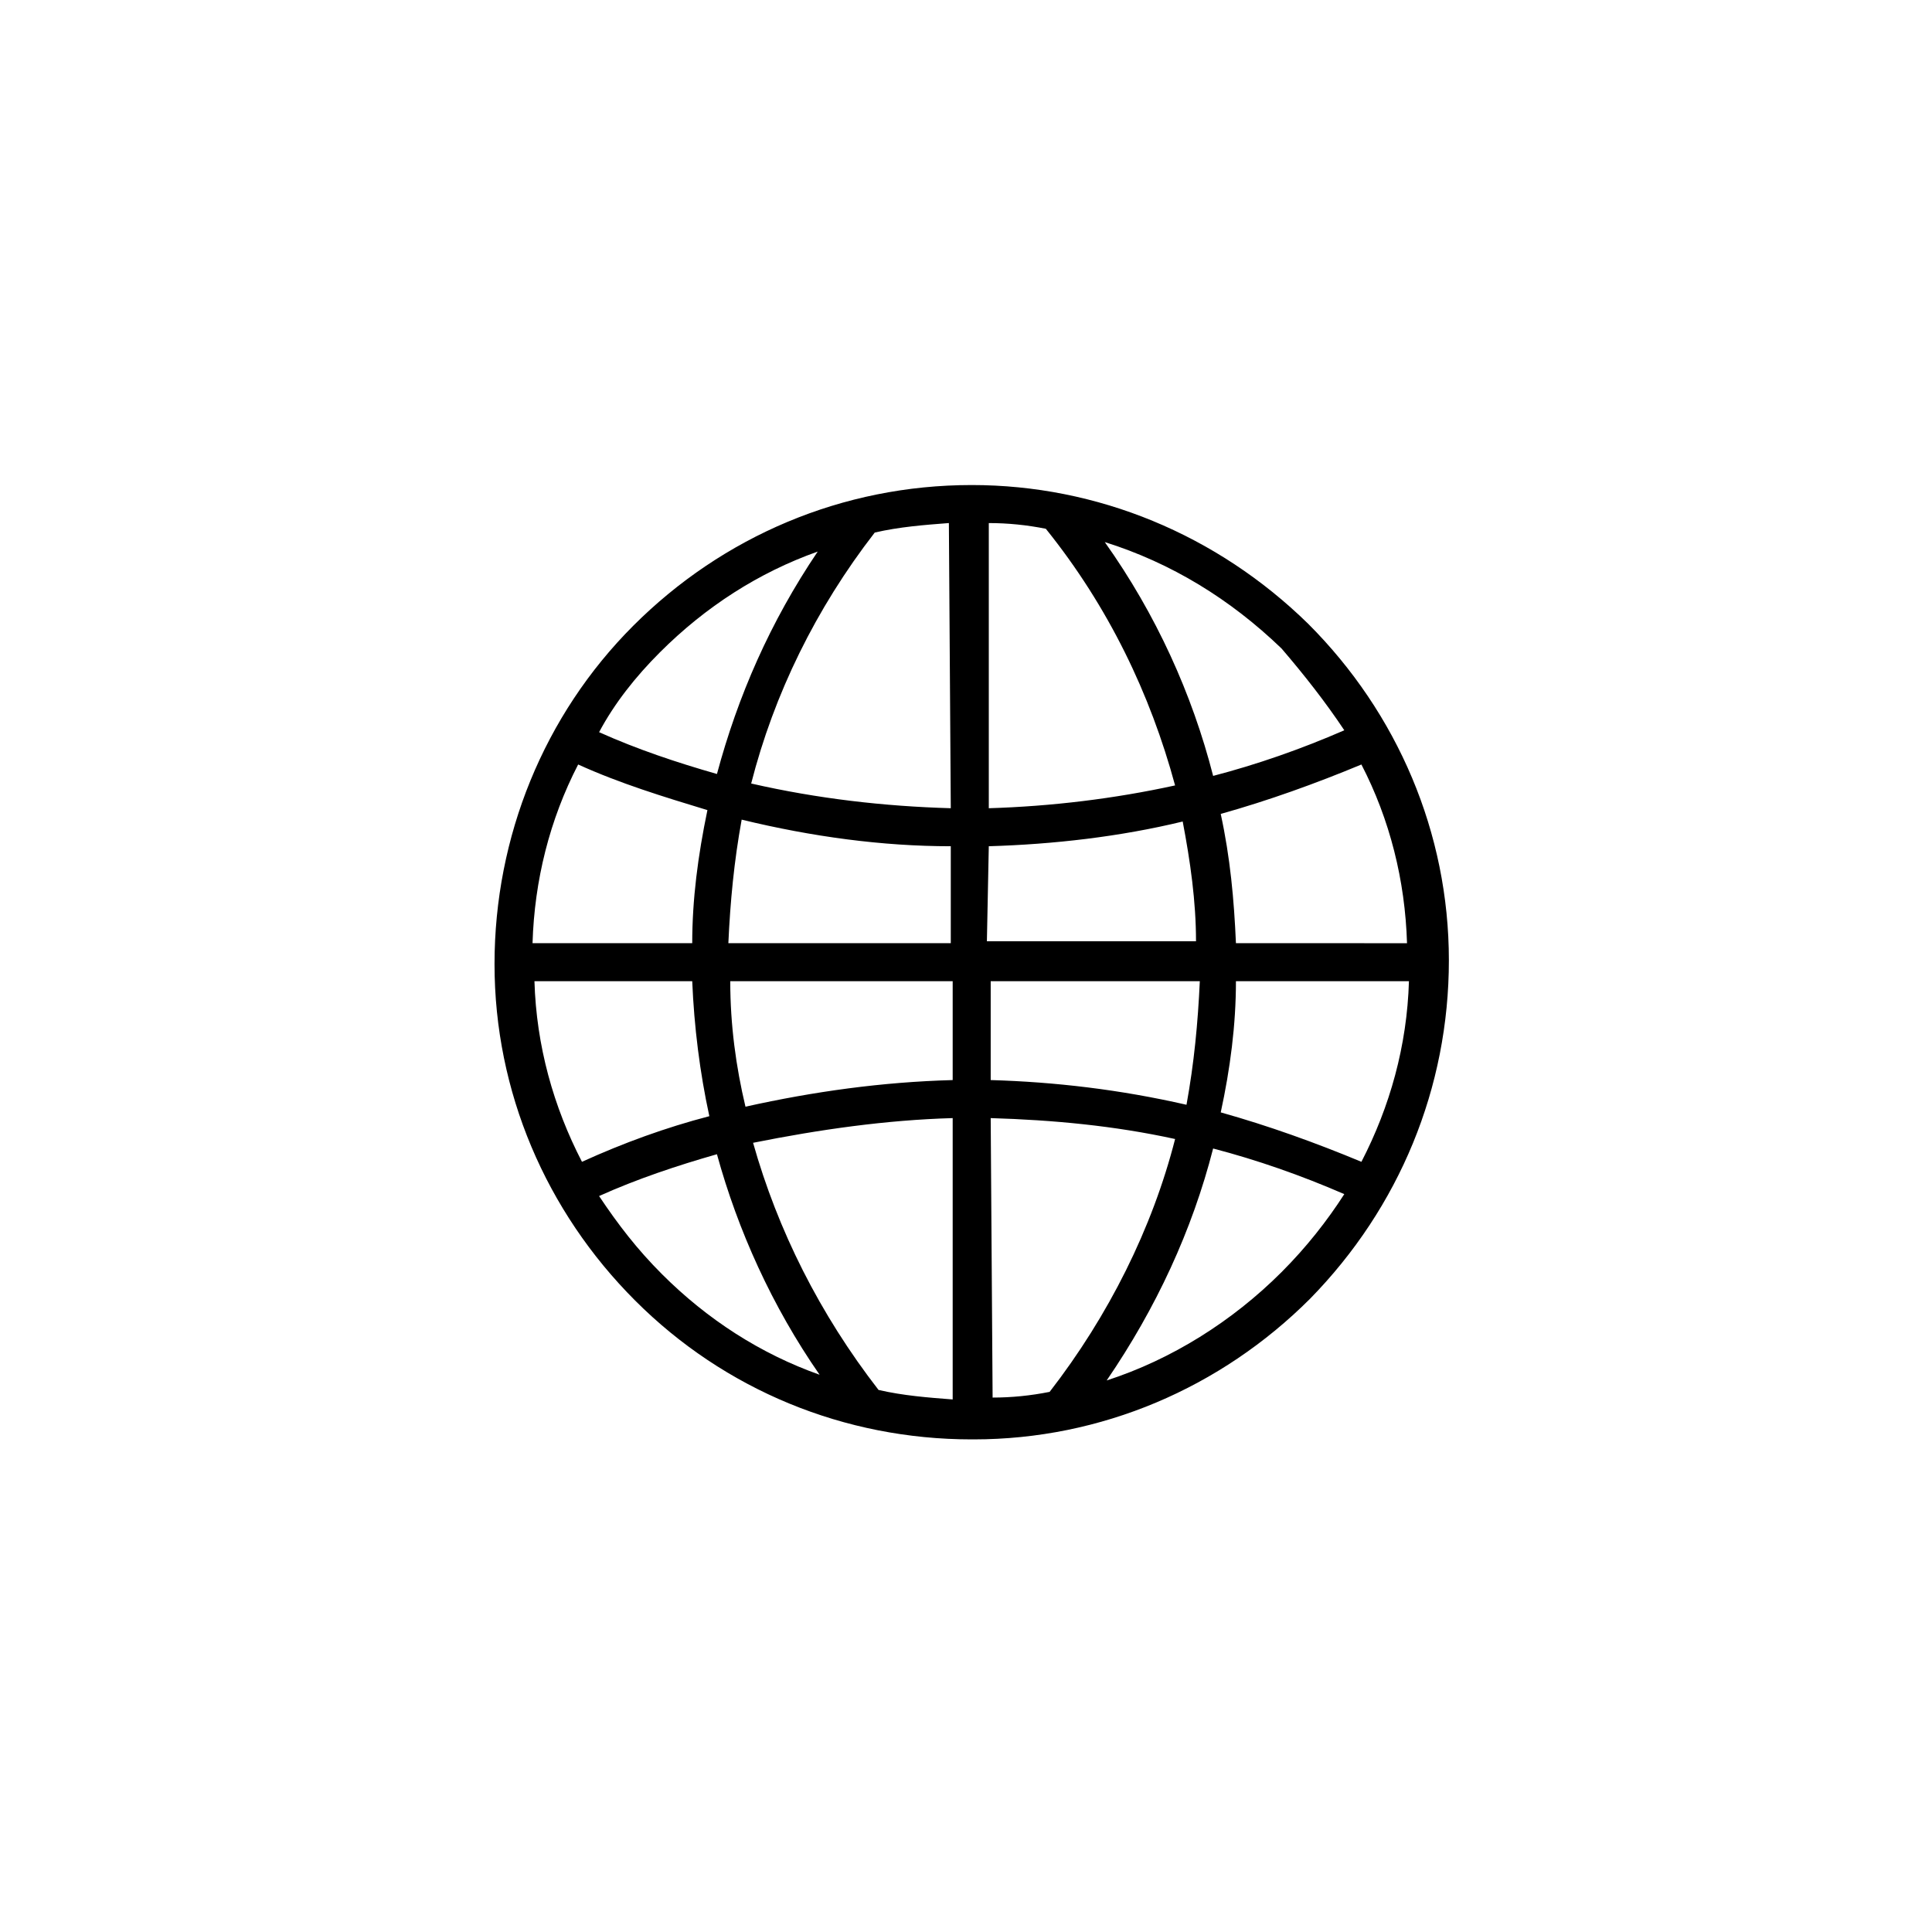 <?xml version="1.0" encoding="UTF-8"?>
<!-- Uploaded to: ICON Repo, www.svgrepo.com, Generator: ICON Repo Mixer Tools -->
<svg fill="#000000" width="800px" height="800px" version="1.1" viewBox="144 144 512 512" xmlns="http://www.w3.org/2000/svg">
 <path d="m401.51 272.54c-0.504 0-0.504 0 0 0-34.258 0-66 13.602-89.68 37.281-23.68 23.68-36.777 55.922-36.777 89.68 0 33.754 13.602 65.496 37.281 89.176 23.68 23.68 55.418 36.777 89.176 36.777h0.504c33.754 0 65.496-13.602 89.176-37.281 23.68-24.184 36.777-55.922 36.777-89.68 0-33.754-13.602-65.496-37.281-89.176-24.188-23.68-55.926-36.777-89.176-36.777zm98.746 64.992c-11.586 5.039-23.176 9.07-34.762 12.09-5.543-21.664-15.113-42.824-28.719-61.969 17.633 5.543 33.25 15.113 46.855 28.215 6.043 7.051 11.586 14.105 16.625 21.664zm-94.215 30.73c17.129-0.504 34.762-2.519 51.387-6.551 2.016 10.578 3.527 21.16 3.527 31.738h-55.418zm0-10.074v-75.57c5.039 0 10.078 0.504 15.113 1.512 16.625 20.656 27.711 43.832 34.258 68.016-16.117 3.523-32.742 5.539-49.371 6.043zm-10.074 0c-17.633-0.504-35.266-2.519-52.898-6.551 6.047-23.68 17.129-46.352 32.746-66.504 6.551-1.512 13.098-2.016 19.648-2.519zm0 10.074v25.695h-58.945c0.504-11.082 1.512-21.664 3.527-32.746 18.641 4.531 37.281 7.051 55.418 7.051zm-68.52 25.695h-42.32c0.504-16.625 4.535-32.746 12.09-47.359 11.082 5.039 22.672 8.566 34.258 12.09-2.516 12.094-4.027 23.68-4.027 35.27zm0 10.074c0.504 12.09 2.016 24.184 4.535 35.77-11.586 3.023-22.672 7.055-33.754 12.09-7.559-14.609-12.09-30.73-12.594-47.863zm10.078 0h58.945v26.199c-18.641 0.504-36.777 3.023-54.914 7.055-2.519-10.582-4.031-21.664-4.031-33.254zm58.945 36.277v74.562c-6.551-0.504-13.098-1.008-19.648-2.519-15.617-20.152-26.703-42.32-33.25-65.496 17.633-3.527 35.266-6.043 52.898-6.547zm10.074 0c16.625 0.504 32.746 2.016 48.871 5.543-6.047 23.68-17.633 46.855-33.25 67.008-5.039 1.008-10.078 1.512-15.113 1.512zm0-10.078v-26.199h55.418c-0.504 11.082-1.512 21.664-3.527 32.746-17.629-4.027-34.762-6.043-51.891-6.547zm64.992-26.199h45.848c-0.504 17.129-5.039 33.25-12.594 47.863-12.09-5.039-24.688-9.574-37.281-13.098 2.516-11.59 4.027-23.176 4.027-34.766zm0-10.074c-0.504-11.586-1.512-22.672-4.031-34.258 12.594-3.527 25.191-8.062 37.281-13.098 7.559 14.609 11.586 30.73 12.09 47.359zm-152.65-77.082c12.09-12.09 26.199-21.16 41.816-26.703-12.594 18.641-21.16 38.289-26.703 58.945-10.578-3.023-21.16-6.551-31.234-11.082 4.027-7.559 9.57-14.613 16.121-21.16zm-16.125 144.09c10.078-4.535 20.656-8.062 31.234-11.082 5.543 20.152 14.609 40.305 27.207 58.441-15.617-5.543-29.727-14.609-41.816-26.703-6.547-6.551-11.586-13.102-16.625-20.656zm180.87 20.152c-13.098 13.098-29.223 23.176-46.352 28.719 13.098-19.148 22.672-39.805 28.211-61.469 11.586 3.023 23.176 7.055 34.762 12.09-4.531 7.055-10.074 14.109-16.621 20.66z"/>
</svg>